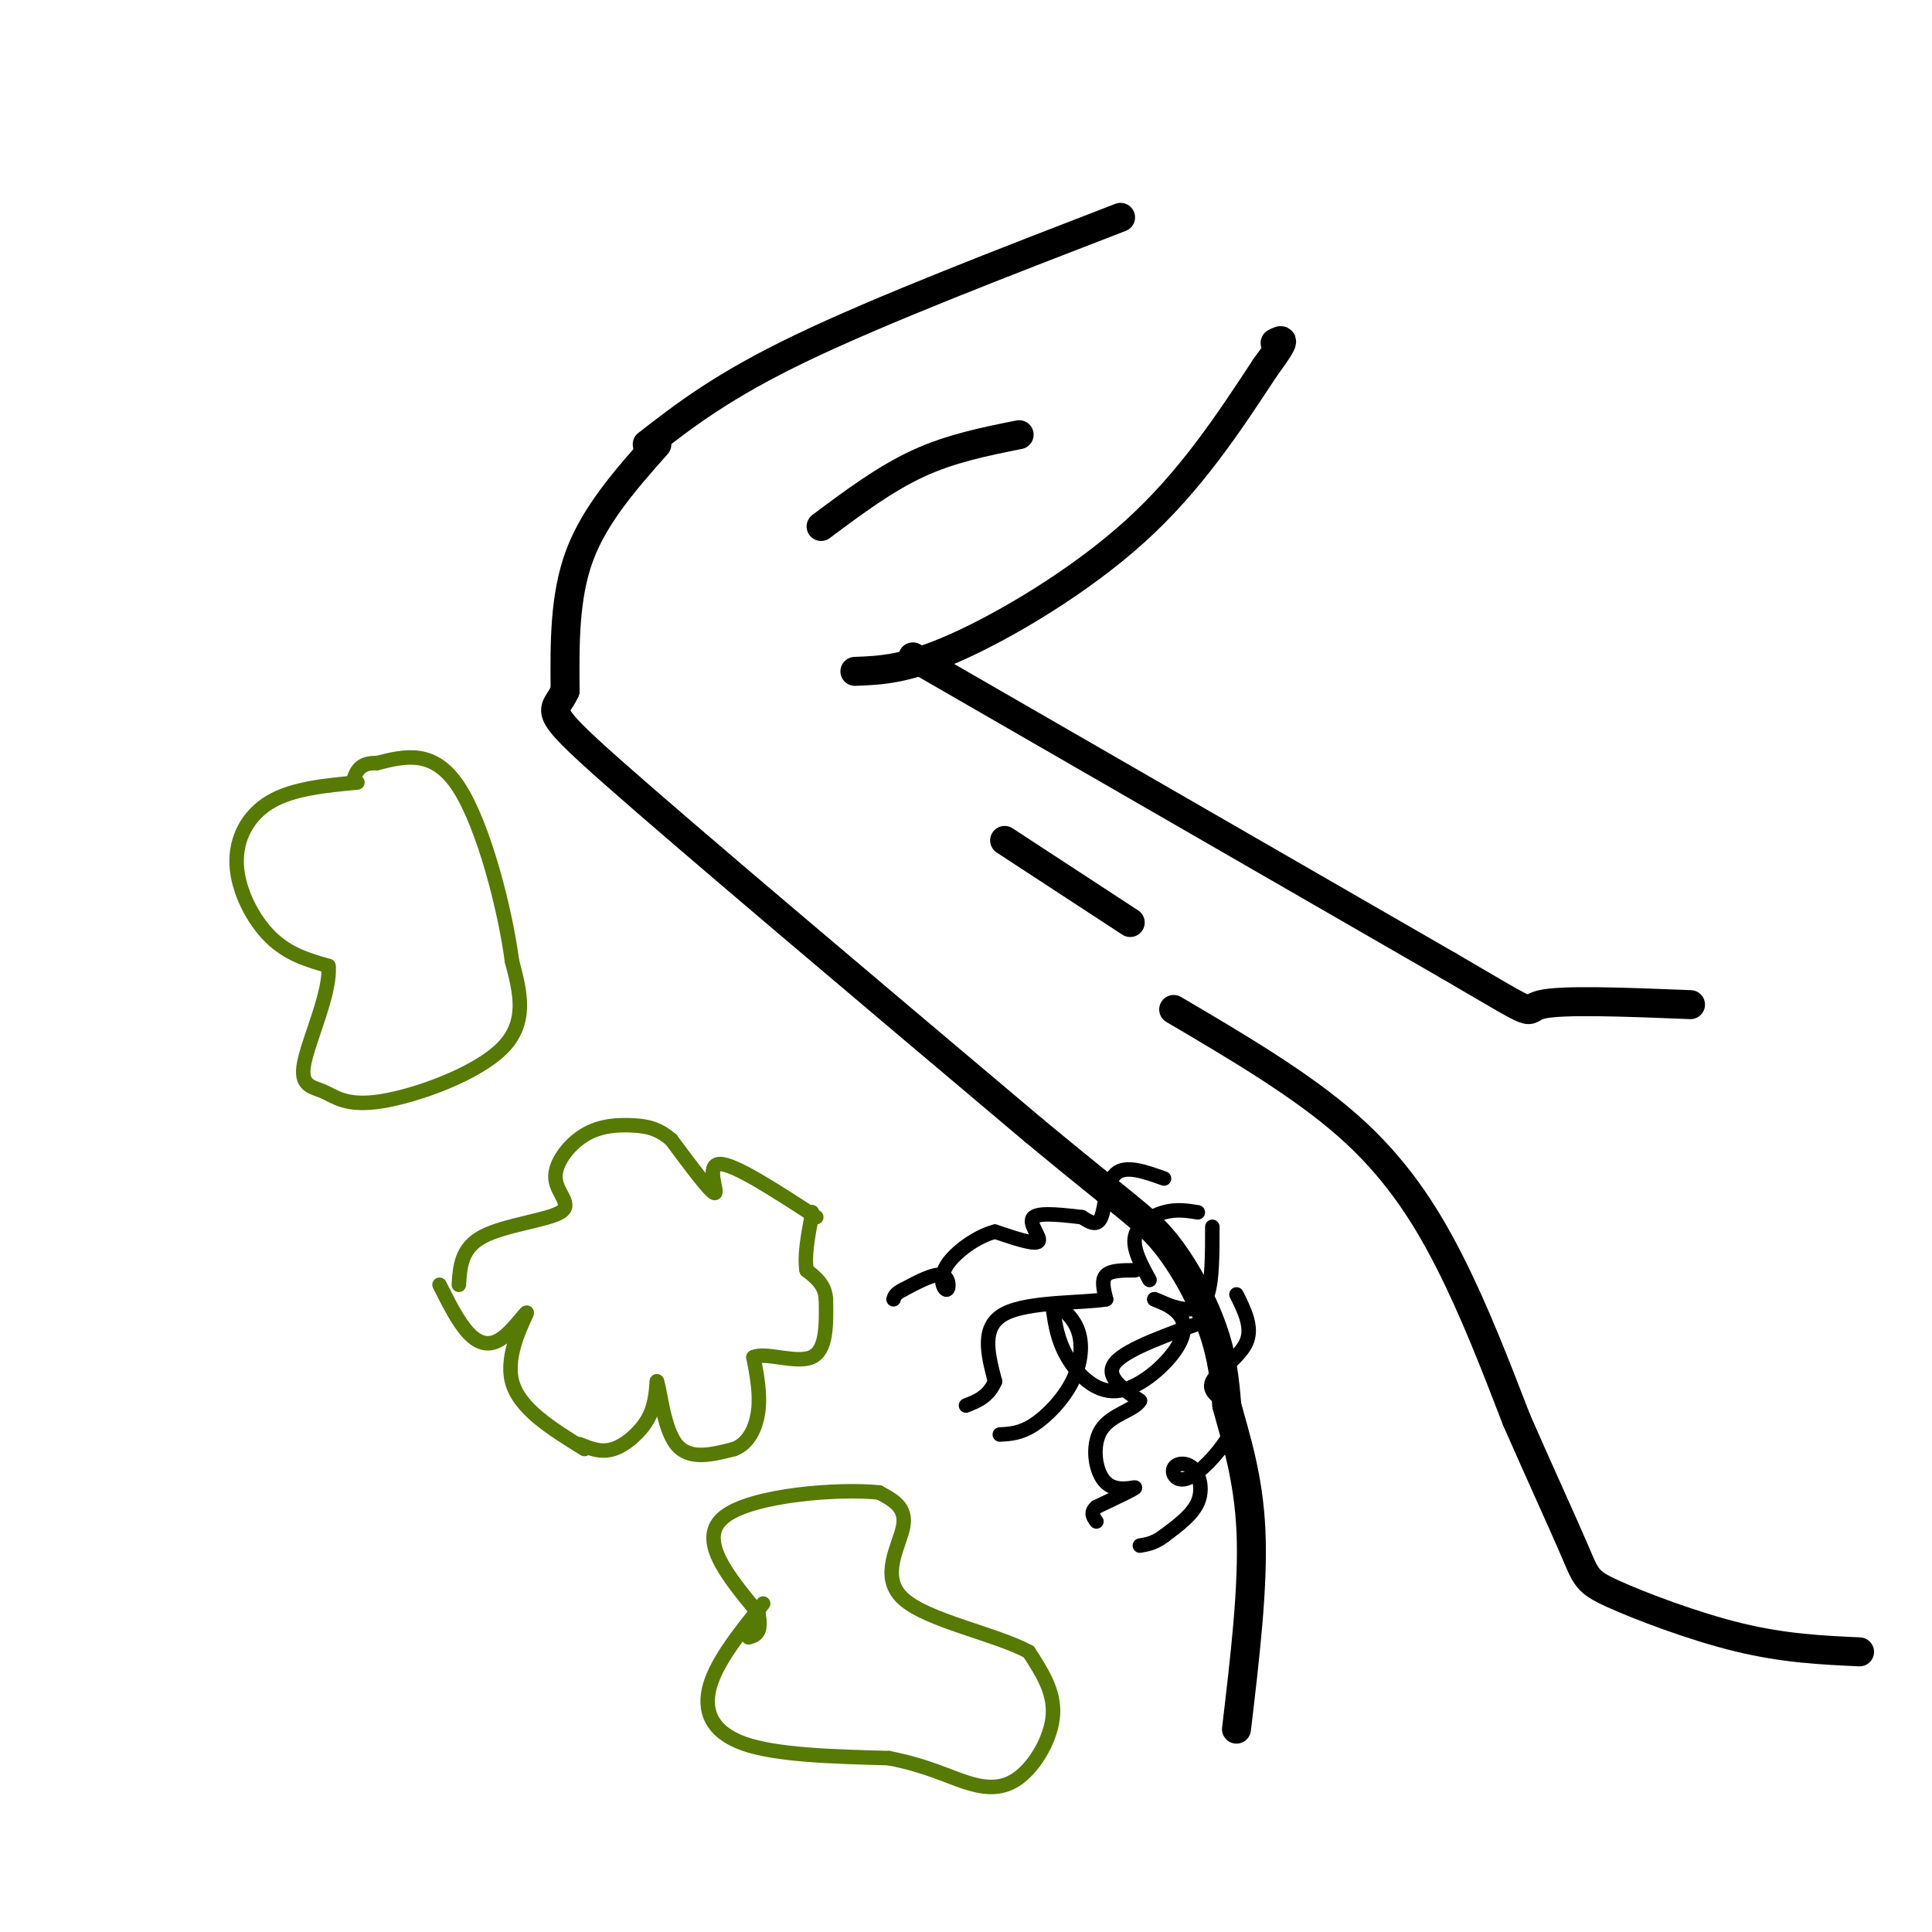 <svg viewBox='0 0 400 400' version='1.1' xmlns='http://www.w3.org/2000/svg' xmlns:xlink='http://www.w3.org/1999/xlink'><g fill='none' stroke='#000000' stroke-width='6' stroke-linecap='round' stroke-linejoin='round'><path d='M136,92c-6.417,7.250 -12.833,14.500 -16,23c-3.167,8.500 -3.083,18.250 -3,28'/><path d='M117,143c-2.111,4.844 -5.889,2.956 10,17c15.889,14.044 51.444,44.022 87,74'/><path d='M214,234c19.012,15.774 23.042,18.208 27,23c3.958,4.792 7.845,11.940 10,18c2.155,6.060 2.577,11.030 3,16'/><path d='M254,291c1.711,6.444 4.489,14.556 5,26c0.511,11.444 -1.244,26.222 -3,41'/><path d='M243,209c13.178,7.756 26.356,15.511 36,24c9.644,8.489 15.756,17.711 21,28c5.244,10.289 9.622,21.644 14,33'/><path d='M314,294c4.734,10.809 9.568,21.330 12,27c2.432,5.670 2.463,6.488 8,9c5.537,2.512 16.582,6.718 26,9c9.418,2.282 17.209,2.641 25,3'/><path d='M189,136c0.000,0.000 111.000,64.000 111,64'/><path d='M300,200c20.111,11.733 14.889,9.067 19,8c4.111,-1.067 17.556,-0.533 31,0'/><path d='M177,139c5.356,-0.200 10.711,-0.400 21,-5c10.289,-4.600 25.511,-13.600 37,-24c11.489,-10.400 19.244,-22.200 27,-34'/><path d='M262,76c4.833,-6.500 3.417,-5.750 2,-5'/><path d='M134,92c7.833,-6.083 15.667,-12.167 32,-20c16.333,-7.833 41.167,-17.417 66,-27'/></g>
<g fill='none' stroke='#000000' stroke-width='3' stroke-linecap='round' stroke-linejoin='round'><path d='M251,254c0.000,5.533 0.000,11.067 -1,14c-1.000,2.933 -3.000,3.267 -5,3c-2.000,-0.267 -4.000,-1.133 -6,-2'/><path d='M239,269c0.110,0.036 3.386,1.126 5,3c1.614,1.874 1.567,4.533 -1,8c-2.567,3.467 -7.653,7.741 -12,8c-4.347,0.259 -7.956,-3.497 -10,-7c-2.044,-3.503 -2.522,-6.751 -3,-10'/><path d='M218,271c0.624,-1.171 3.683,0.903 5,4c1.317,3.097 0.893,7.219 -1,11c-1.893,3.781 -5.255,7.223 -8,9c-2.745,1.777 -4.872,1.888 -7,2'/><path d='M256,268c1.711,3.444 3.422,6.889 2,10c-1.422,3.111 -5.978,5.889 -7,8c-1.022,2.111 1.489,3.556 4,5'/><path d='M255,291c0.814,1.847 0.850,3.966 -1,7c-1.850,3.034 -5.587,6.984 -8,8c-2.413,1.016 -3.502,-0.903 -3,-2c0.502,-1.097 2.597,-1.372 4,0c1.403,1.372 2.115,4.392 1,7c-1.115,2.608 -4.058,4.804 -7,7'/><path d='M241,318c-2.000,1.500 -3.500,1.750 -5,2'/><path d='M241,244c-3.978,-1.422 -7.956,-2.844 -10,-1c-2.044,1.844 -2.156,6.956 -3,9c-0.844,2.044 -2.422,1.022 -4,0'/><path d='M224,252c-3.048,-0.321 -8.667,-1.125 -10,0c-1.333,1.125 1.619,4.179 1,5c-0.619,0.821 -4.810,-0.589 -9,-2'/><path d='M206,255c-3.648,0.915 -8.266,4.204 -10,7c-1.734,2.796 -0.582,5.099 0,5c0.582,-0.099 0.595,-2.600 -1,-3c-1.595,-0.400 -4.797,1.300 -8,3'/><path d='M187,267c-1.667,0.833 -1.833,1.417 -2,2'/><path d='M251,273c-8.750,3.083 -17.500,6.167 -20,9c-2.500,2.833 1.250,5.417 5,8'/><path d='M236,290c-0.978,1.933 -5.922,2.766 -8,6c-2.078,3.234 -1.290,8.871 1,11c2.290,2.129 6.083,0.751 6,1c-0.083,0.249 -4.041,2.124 -8,4'/><path d='M227,312c-1.333,1.167 -0.667,2.083 0,3'/><path d='M248,251c-2.222,-0.356 -4.444,-0.711 -7,0c-2.556,0.711 -5.444,2.489 -6,5c-0.556,2.511 1.222,5.756 3,9'/><path d='M235,263c-2.500,0.000 -5.000,0.000 -6,1c-1.000,1.000 -0.500,3.000 0,5'/><path d='M229,269c-4.578,0.822 -16.022,0.378 -21,3c-4.978,2.622 -3.489,8.311 -2,14'/><path d='M206,286c-1.333,3.167 -3.667,4.083 -6,5'/></g>
<g fill='none' stroke='#567A03' stroke-width='3' stroke-linecap='round' stroke-linejoin='round'><path d='M169,252c-8.533,-5.556 -17.067,-11.111 -20,-11c-2.933,0.111 -0.267,5.889 -1,6c-0.733,0.111 -4.867,-5.444 -9,-11'/><path d='M139,236c-2.716,-2.383 -5.008,-2.841 -8,-3c-2.992,-0.159 -6.686,-0.018 -10,2c-3.314,2.018 -6.249,5.912 -6,9c0.249,3.088 3.682,5.370 1,7c-2.682,1.630 -11.481,2.609 -16,5c-4.519,2.391 -4.760,6.196 -5,10'/><path d='M91,266c1.943,3.872 3.885,7.745 6,10c2.115,2.255 4.402,2.893 7,1c2.598,-1.893 5.507,-6.317 5,-5c-0.507,1.317 -4.431,8.376 -3,14c1.431,5.624 8.215,9.812 15,14'/><path d='M120,299c2.222,0.911 4.444,1.822 7,1c2.556,-0.822 5.444,-3.378 7,-6c1.556,-2.622 1.778,-5.311 2,-8'/><path d='M136,286c0.667,1.600 1.333,9.600 4,13c2.667,3.400 7.333,2.200 12,1'/><path d='M152,300c3.022,-1.133 4.578,-4.467 5,-8c0.422,-3.533 -0.289,-7.267 -1,-11'/><path d='M156,281c2.378,-1.178 8.822,1.378 12,0c3.178,-1.378 3.089,-6.689 3,-12'/><path d='M171,269c-0.167,-3.000 -2.083,-4.500 -4,-6'/><path d='M167,263c-0.500,-2.833 0.250,-6.917 1,-11'/><path d='M168,252c0.167,-1.833 0.083,-0.917 0,0'/><path d='M158,332c-4.756,5.911 -9.511,11.822 -11,17c-1.489,5.178 0.289,9.622 7,12c6.711,2.378 18.356,2.689 30,3'/><path d='M184,364c7.726,1.491 12.040,3.719 16,5c3.960,1.281 7.566,1.614 11,-1c3.434,-2.614 6.695,-8.175 7,-13c0.305,-4.825 -2.348,-8.912 -5,-13'/><path d='M213,342c-6.714,-3.690 -21.000,-6.417 -26,-11c-5.000,-4.583 -0.714,-11.024 0,-15c0.714,-3.976 -2.143,-5.488 -5,-7'/><path d='M182,309c-8.200,-0.867 -26.200,0.467 -32,5c-5.800,4.533 0.600,12.267 7,20'/><path d='M157,334c0.833,4.167 -0.583,4.583 -2,5'/><path d='M74,162c-6.679,0.631 -13.357,1.262 -18,4c-4.643,2.738 -7.250,7.583 -7,13c0.250,5.417 3.357,11.405 7,15c3.643,3.595 7.821,4.798 12,6'/><path d='M68,200c0.571,5.158 -4.002,15.053 -5,20c-0.998,4.947 1.578,4.944 4,6c2.422,1.056 4.691,3.169 12,2c7.309,-1.169 19.660,-5.620 25,-11c5.340,-5.380 3.670,-11.690 2,-18'/><path d='M106,199c-1.378,-10.578 -5.822,-28.022 -11,-36c-5.178,-7.978 -11.089,-6.489 -17,-5'/><path d='M78,158c-3.667,-0.167 -4.333,1.917 -5,4'/></g>
<g fill='none' stroke='#000000' stroke-width='6' stroke-linecap='round' stroke-linejoin='round'><path d='M208,174c0.000,0.000 26.000,17.000 26,17'/><path d='M170,109c6.583,-4.917 13.167,-9.833 20,-13c6.833,-3.167 13.917,-4.583 21,-6'/></g>
</svg>